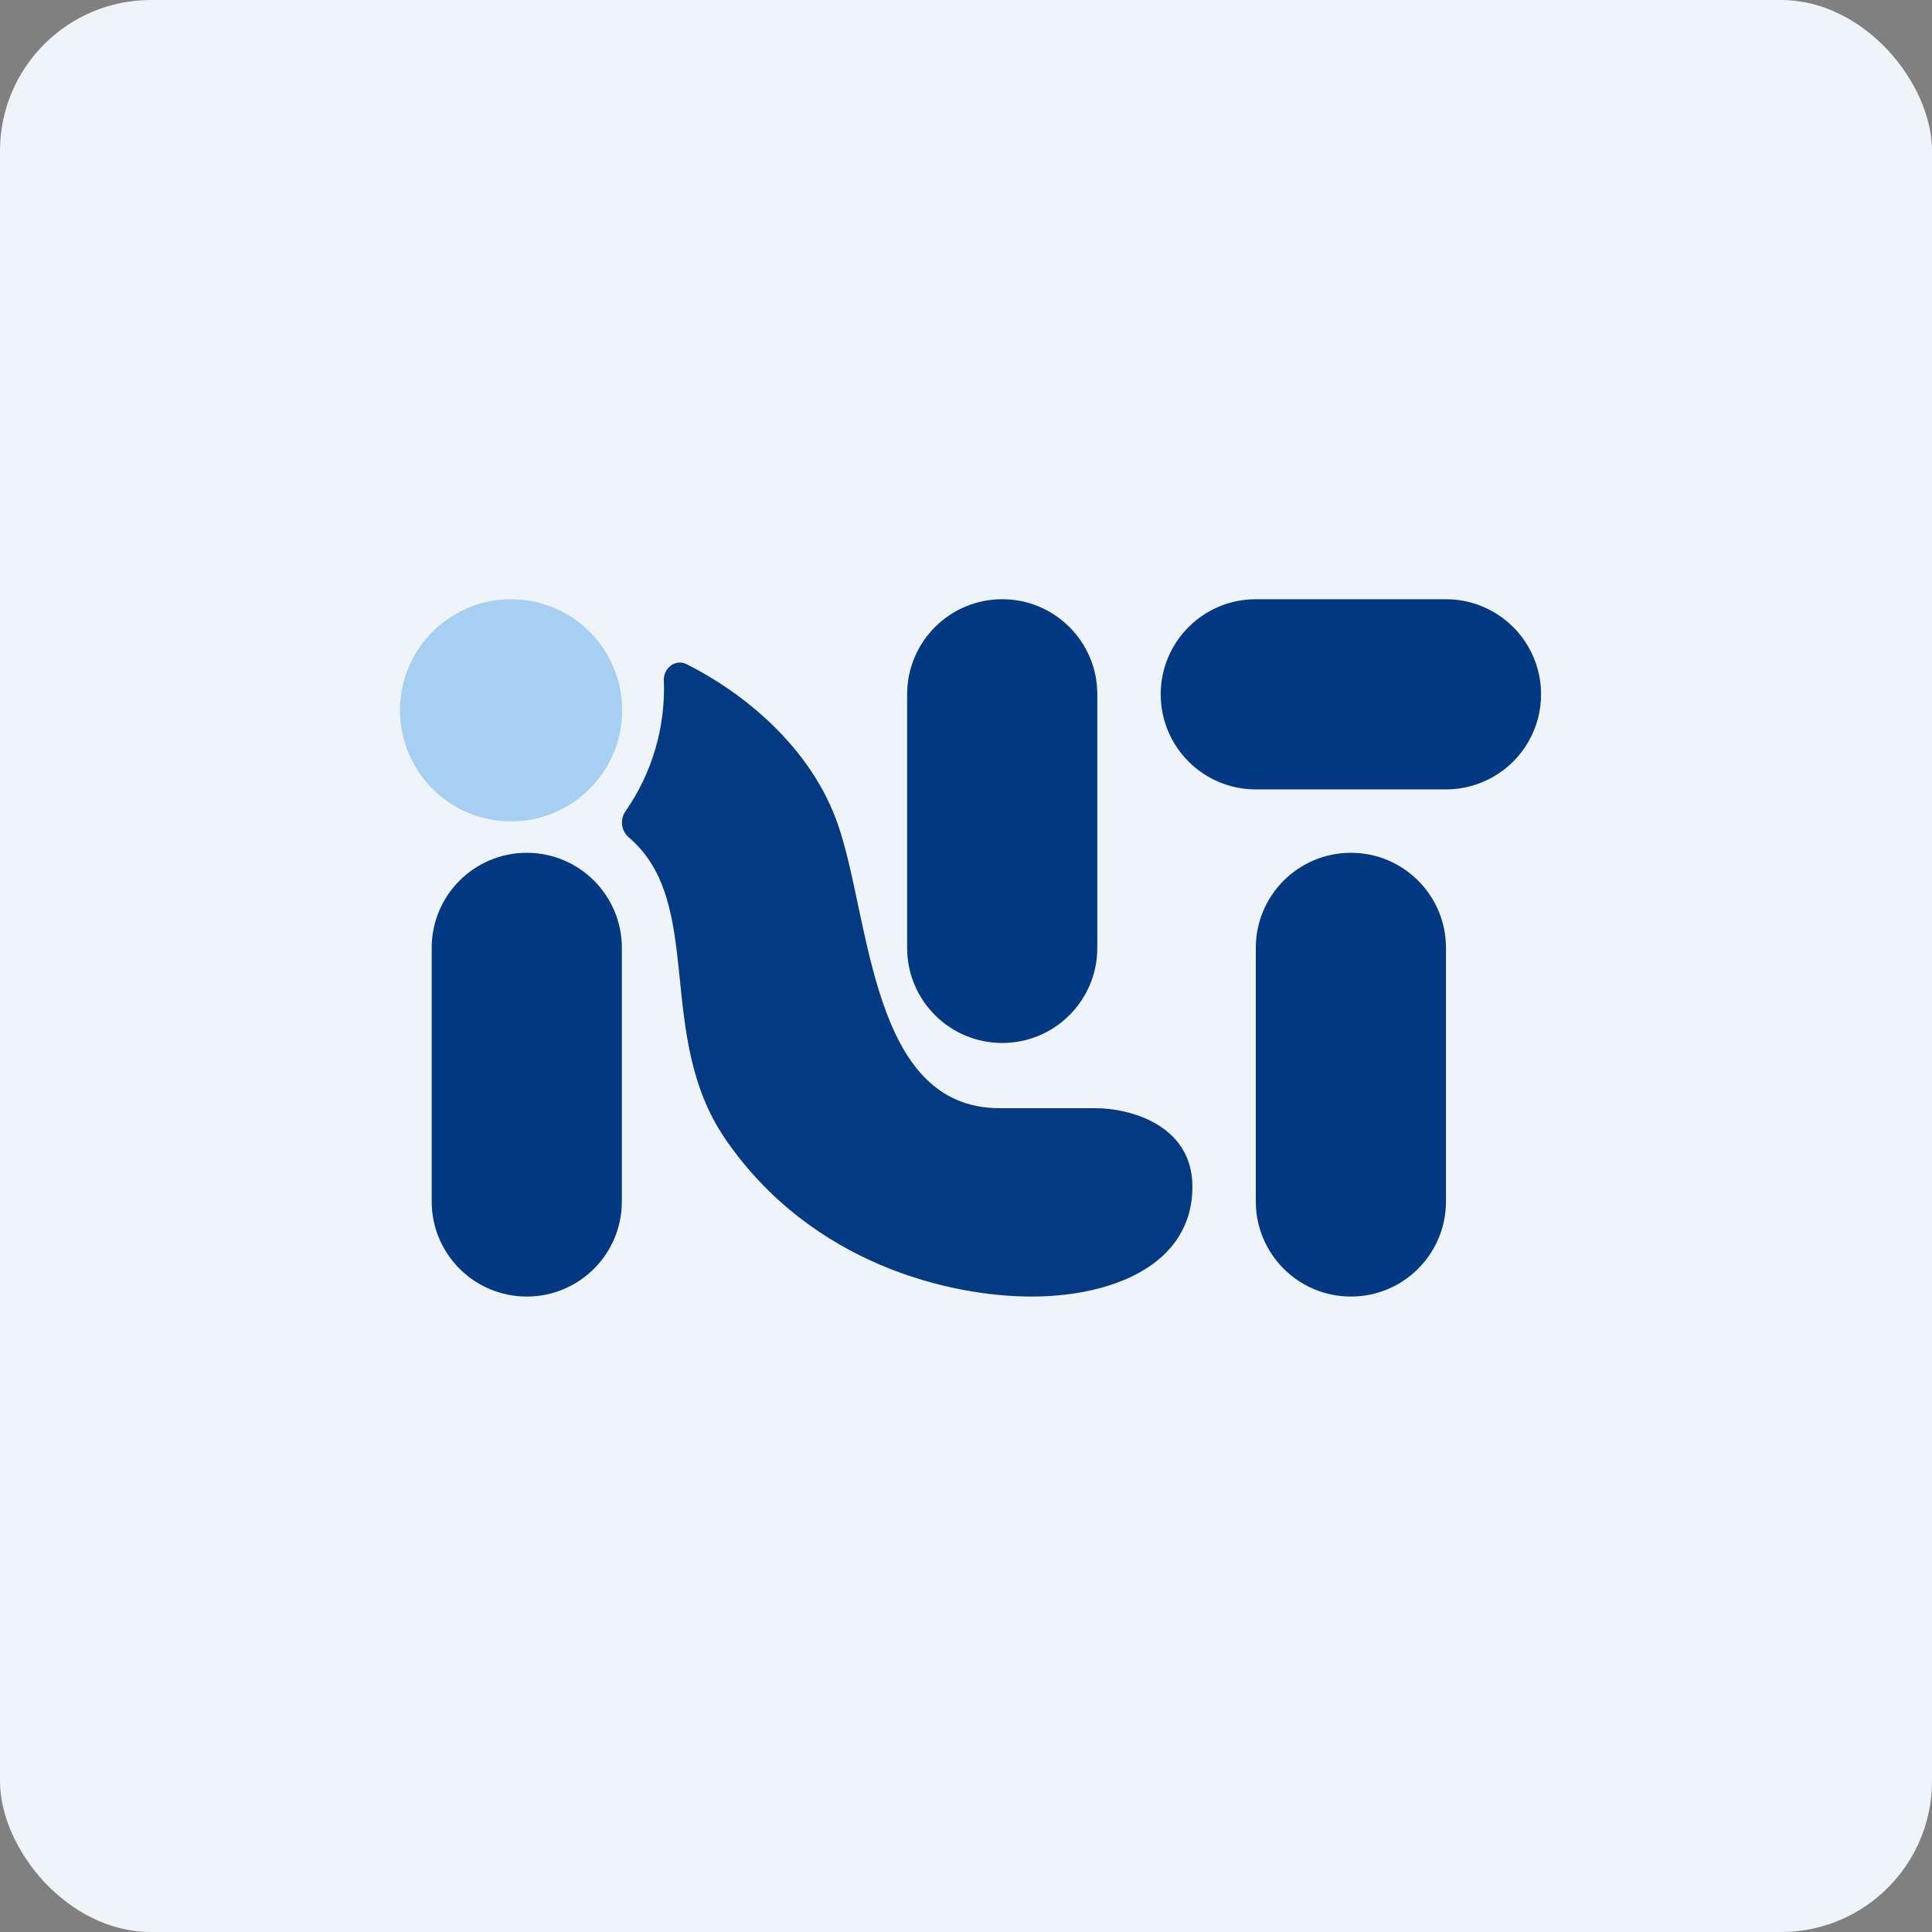 <!-- by FastBull --><svg width="64px" height="64px" viewBox="0 0 64 64" version="1.1" xmlns="http://www.w3.org/2000/svg" xmlns:xlink="http://www.w3.org/1999/xlink">
    <rect x="0" y="0" width="64" height="64" fill="#808080" stroke="none"/>
    <title>2100_01501</title>
    <g id="头像" stroke="none" stroke-width="1" fill="none" fill-rule="evenodd">
        <g id="2100_01501" fill-rule="nonzero">
            <rect id="矩形" fill="#EFF4FB" x="0" y="0" width="64" height="64" rx="5"></rect>
            <path d="M38.45,23 C38.45,21.26 39.86,19.85 41.6,19.85 L47.9,19.85 C49.025,19.85 50.065,20.45 50.628,21.425 C51.191,22.4 51.191,23.6 50.628,24.575 C50.065,25.55 49.025,26.15 47.9,26.15 L41.6,26.15 C39.86,26.15 38.45,24.74 38.45,23 M41.6,31.4 C41.6,29.66 43.01,28.25 44.75,28.25 C46.49,28.25 47.9,29.66 47.9,31.4 L47.9,39.8 C47.9,41.54 46.49,42.95 44.75,42.95 C43.01,42.95 41.6,41.54 41.6,39.8 L41.6,31.4 M30.05,23 C30.05,21.26 31.46,19.85 33.2,19.85 C34.94,19.85 36.35,21.26 36.35,23 L36.35,31.4 C36.35,33.14 34.94,34.55 33.2,34.55 C31.46,34.55 30.05,33.14 30.05,31.4 L30.05,23 M14.3,31.4 C14.3,29.66 15.71,28.25 17.45,28.25 C19.19,28.25 20.6,29.66 20.6,31.4 L20.6,39.8 C20.6,41.54 19.19,42.95 17.45,42.95 C15.71,42.95 14.3,41.54 14.3,39.8 L14.3,31.4" id="形状" fill="#023982"></path>
            <circle id="椭圆形" fill="#A7CFF2" cx="16.93" cy="23.53" r="3.68"></circle>
            <path d="M21.99,22.53 C22.052,24.072 21.609,25.592 20.73,26.86 C20.527,27.134 20.571,27.518 20.83,27.74 C23.39,29.92 21.66,34.3 24.04,37.75 C26.9,41.9 31.5,42.95 34.17,42.95 C36.83,42.95 39.5,41.91 39.5,39.31 C39.5,37.23 37.37,36.71 36.3,36.71 L33.11,36.71 C28.84,36.71 28.84,30.47 27.77,27.35 C26.86,24.68 24.52,22.89 22.74,22 C22.37,21.82 21.98,22.13 21.99,22.53" id="路径" fill="#043A82"></path>
        </g>
    </g>
</svg>